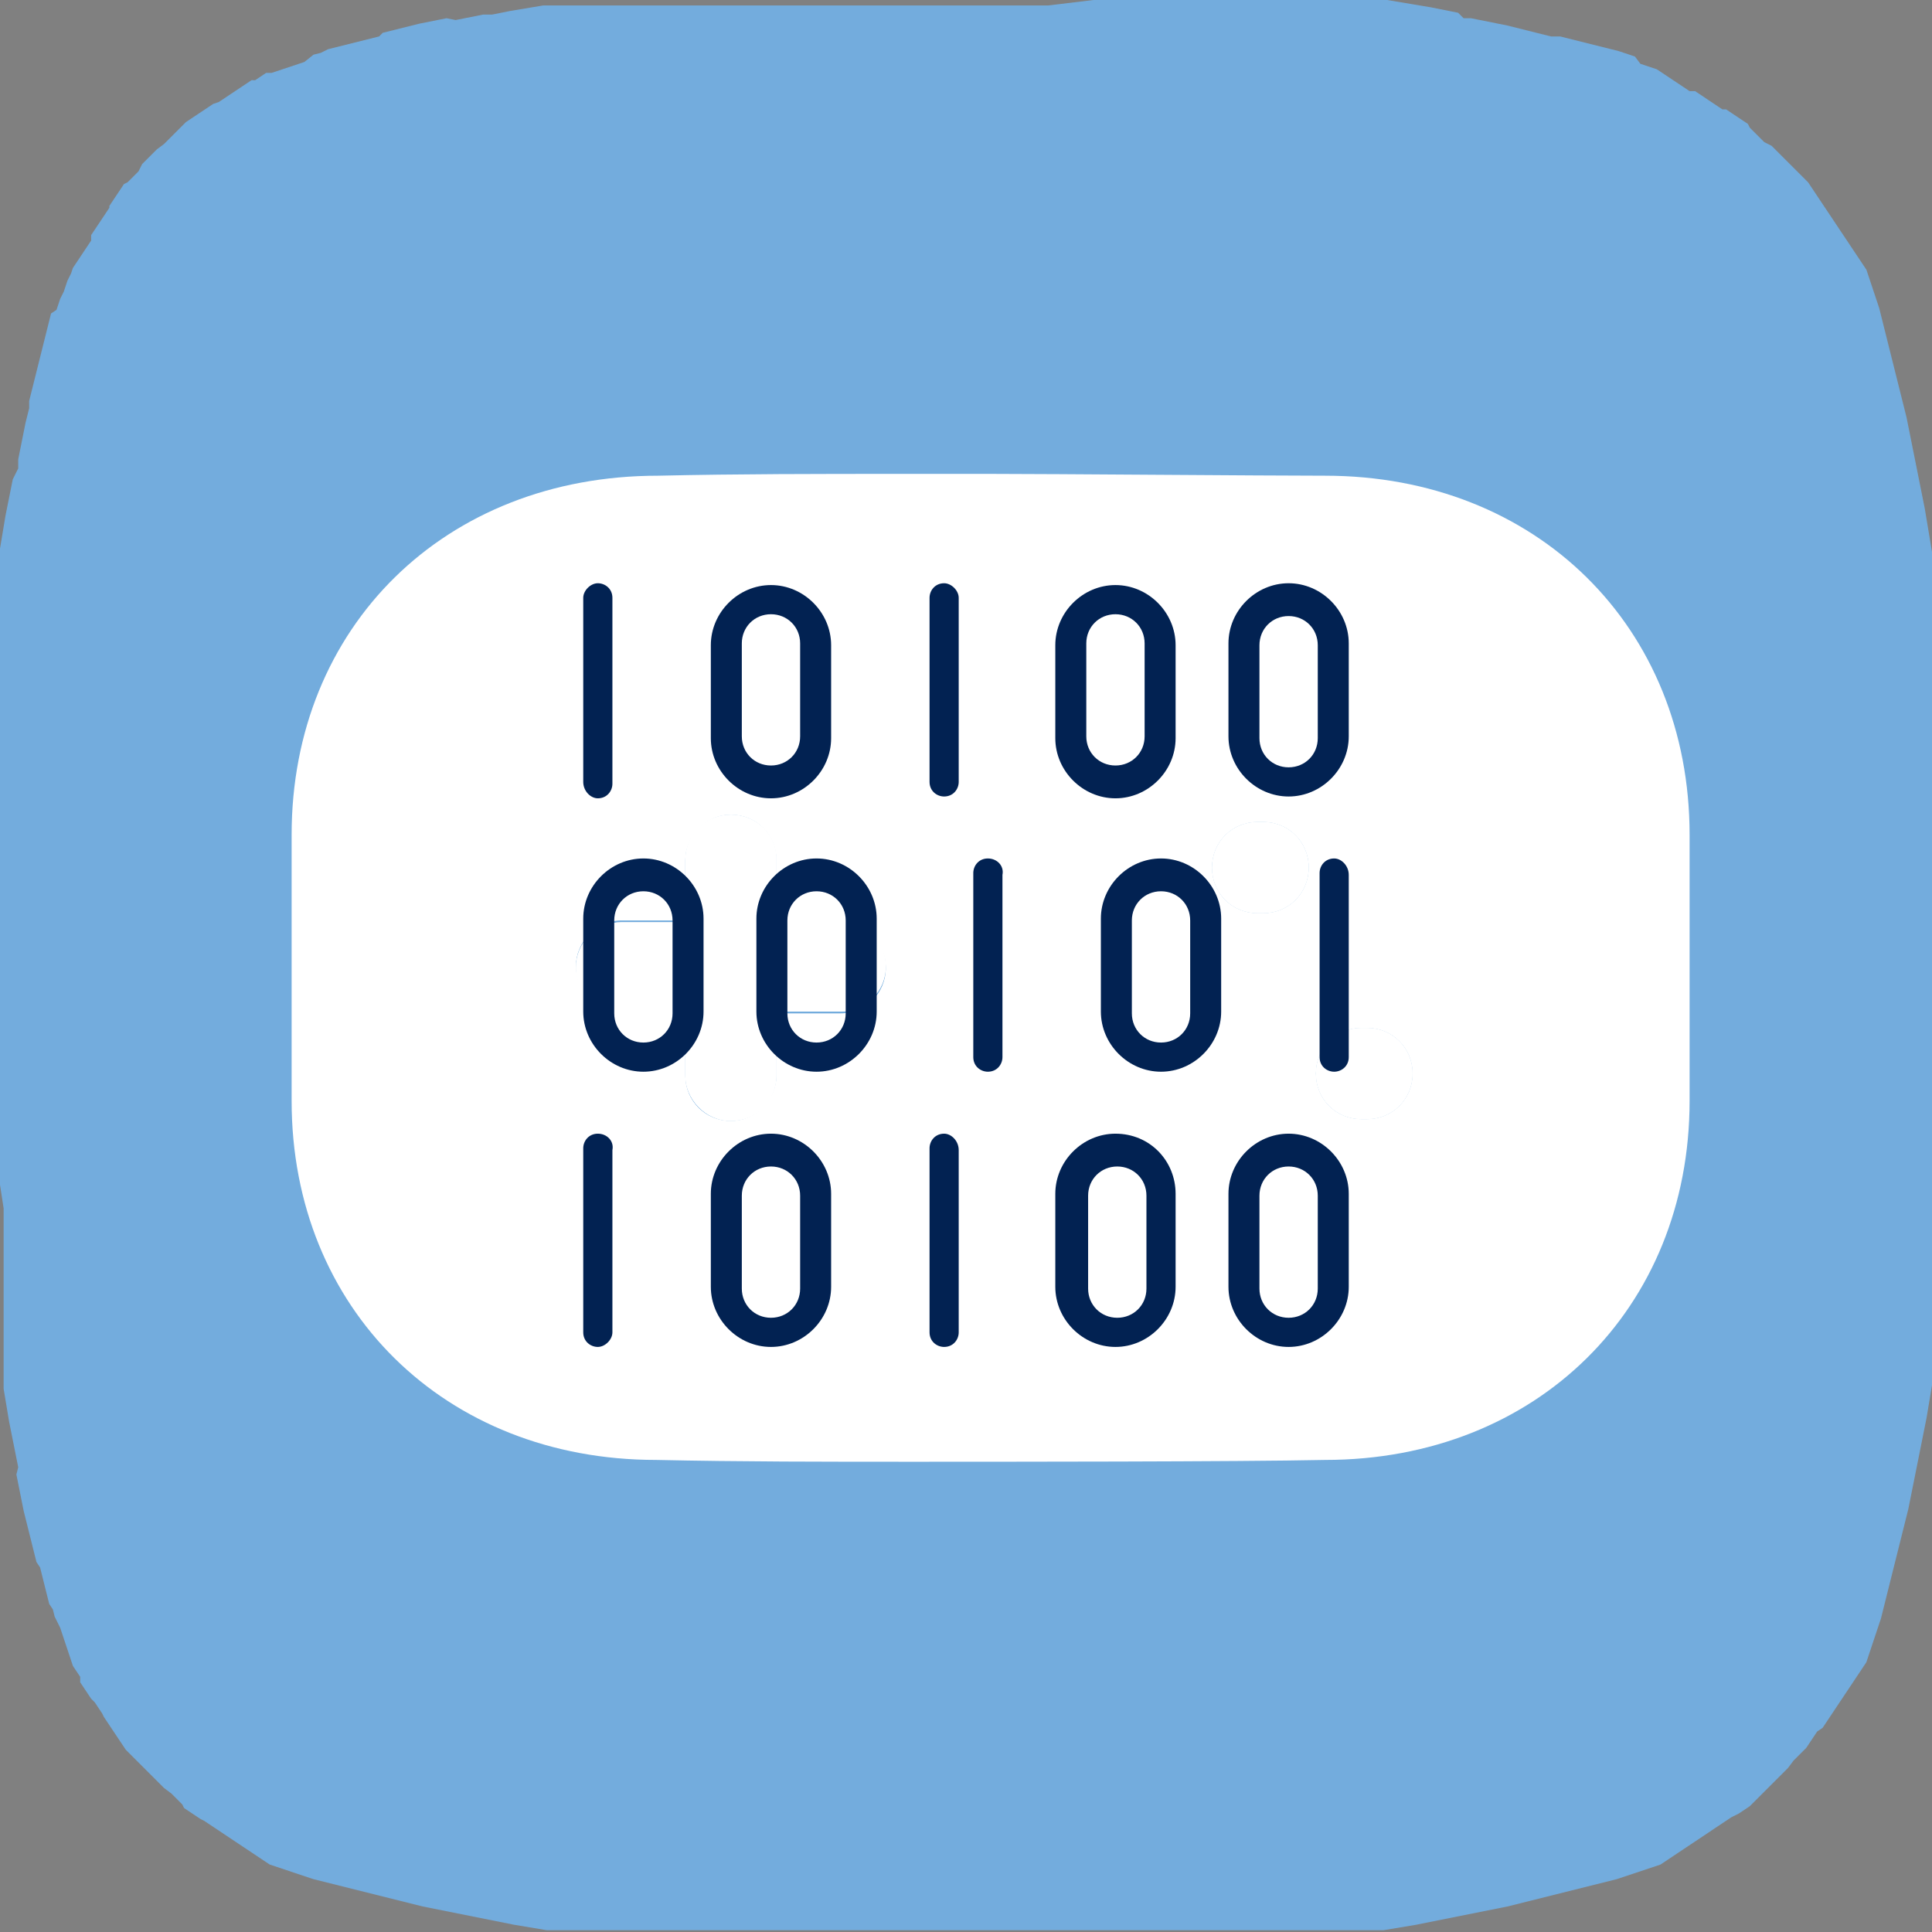 <?xml version="1.0" encoding="UTF-8"?> <!-- Generator: Adobe Illustrator 25.2.3, SVG Export Plug-In . SVG Version: 6.00 Build 0) --> <svg xmlns="http://www.w3.org/2000/svg" xmlns:xlink="http://www.w3.org/1999/xlink" id="Layer_1" x="0px" y="0px" viewBox="0 0 106 106" style="enable-background:new 0 0 106 106;" xml:space="preserve"><rect x="0" y="0" width="106" height="106" fill="#808080" stroke="none"/> <style type="text/css"> .st0{fill-rule:evenodd;clip-rule:evenodd;fill:#73ACDD;} .st1{fill:#FFFFFF;} .st2{fill-rule:evenodd;clip-rule:evenodd;fill:#FFFFFF;} .st3{fill-rule:evenodd;clip-rule:evenodd;fill:#022252;} </style> <path class="st0" d="M106,53l0,5.3l0,2.2l0,1.7l0,1.4l0,1.3l0,1.1l0,1l0,1l0,0.9l0,0.9l0,0.8l0,0.8l0,0.7l0,0.7l0,0.7l0,0.7l0,0.6 l0,0.6l0,0.6l-0.1,0.6l-0.1,0.6l-0.1,0.6l-0.1,0.5l-0.1,0.5l-0.1,0.5l-0.1,0.5l-0.1,0.5l-0.1,0.5l-0.1,0.5l-0.1,0.5l-0.1,0.5 l-0.1,0.5l-0.1,0.4l-0.1,0.4l-0.1,0.4l-0.1,0.4l-0.1,0.4l-0.1,0.4l-0.1,0.4l-0.1,0.4l-0.1,0.4l-0.1,0.4l-0.1,0.4l-0.1,0.4l-0.1,0.4 l-0.1,0.4l-0.1,0.4l-0.1,0.3l-0.1,0.3l-0.1,0.3l-0.1,0.3l-0.1,0.3l-0.1,0.3l-0.1,0.3l-0.1,0.3l-0.2,0.3l-0.2,0.3l-0.2,0.3l-0.2,0.3 l-0.2,0.3l-0.2,0.3l-0.2,0.3l-0.2,0.3l-0.2,0.3l-0.2,0.3l-0.2,0.3l-0.2,0.3L99.7,95l-0.2,0.3l-0.2,0.3l-0.2,0.3L99,96l-0.2,0.2 l-0.2,0.2l-0.2,0.2L98.1,97l-0.2,0.2l-0.2,0.2l-0.2,0.2l-0.2,0.2L97,98.1l-0.2,0.2l-0.2,0.2l-0.2,0.2l-0.2,0.2l-0.2,0.2l-0.3,0.2 l-0.3,0.2L95,99.7l-0.3,0.2l-0.3,0.2l-0.3,0.2l-0.3,0.2l-0.3,0.2l-0.3,0.2l-0.3,0.2l-0.3,0.2l-0.3,0.2l-0.3,0.2l-0.3,0.2l-0.3,0.2 l-0.3,0.2l-0.3,0.1l-0.3,0.1l-0.3,0.1l-0.3,0.1l-0.3,0.1l-0.3,0.1l-0.3,0.1l-0.3,0.1l-0.4,0.1l-0.4,0.1l-0.4,0.1l-0.4,0.1l-0.4,0.1 l-0.4,0.1l-0.4,0.1l-0.4,0.1l-0.4,0.1l-0.4,0.1l-0.4,0.1l-0.4,0.1l-0.4,0.1l-0.4,0.1l-0.4,0.1l-0.5,0.1l-0.5,0.1l-0.5,0.1l-0.5,0.1 l-0.5,0.1l-0.5,0.1l-0.5,0.1l-0.5,0.1l-0.5,0.1l-0.5,0.1l-0.6,0.1l-0.6,0.1l-0.6,0.1l-0.6,0l-0.6,0l-0.6,0l-0.7,0l-0.7,0l-0.7,0 l-0.7,0l-0.8,0l-0.8,0l-0.9,0l-0.9,0l-1,0l-1,0l-1.1,0l-1.2,0l-1.4,0l-1.7,0l-2.1,0l-4,0l-6.6,0l-2.3,0l-1.7,0l-1.4,0l-1.3,0l-1.1,0 l-1,0l-1,0l-0.9,0l-0.9,0l-0.8,0l-0.8,0l-0.7,0l-0.7,0l-0.7,0l-0.7,0l-0.6,0l-0.6,0l-0.6,0l-0.6-0.1l-0.6-0.1l-0.6-0.1l-0.5-0.1 l-0.5-0.1l-0.5-0.1l-0.5-0.1l-0.5-0.1l-0.5-0.1l-0.5-0.1l-0.5-0.1l-0.5-0.1l-0.5-0.1l-0.4-0.1l-0.4-0.1l-0.4-0.1l-0.4-0.1l-0.4-0.1 l-0.4-0.1l-0.4-0.1l-0.4-0.1l-0.4-0.1l-0.4-0.1l-0.4-0.1l-0.4-0.1l-0.4-0.1l-0.4-0.1l-0.4-0.1l-0.3-0.1l-0.3-0.1l-0.3-0.1l-0.3-0.1 l-0.3-0.1l-0.3-0.1l-0.3-0.1l-0.3-0.1l-0.3-0.2l-0.3-0.2l-0.3-0.2l-0.3-0.2l-0.3-0.2l-0.3-0.2l-0.3-0.2l-0.3-0.2l-0.3-0.2l-0.3-0.2 l-0.3-0.2l-0.3-0.2L11,99.8l-0.3-0.2l-0.3-0.2l-0.3-0.2L10,99l-0.2-0.2l-0.2-0.2l-0.2-0.2L9,98.1l-0.2-0.2l-0.2-0.2l-0.2-0.2 l-0.2-0.2L7.9,97l-0.2-0.2l-0.2-0.2l-0.2-0.2l-0.2-0.2l-0.2-0.2l-0.2-0.3l-0.2-0.3l-0.2-0.3l-0.2-0.3l-0.2-0.3l-0.2-0.3L5.6,94 l-0.2-0.3l-0.2-0.3L5,93.2l-0.2-0.3l-0.2-0.3l-0.2-0.3L4.4,92l-0.2-0.3l-0.2-0.3l-0.1-0.3l-0.1-0.3l-0.1-0.3l-0.1-0.3l-0.1-0.3 l-0.1-0.3l-0.1-0.3L3,88.7l-0.1-0.4L2.7,88l-0.1-0.4l-0.1-0.4l-0.1-0.4l-0.1-0.4l-0.1-0.4L2,85.7l-0.1-0.4l-0.1-0.4l-0.1-0.4 l-0.1-0.4l-0.1-0.4l-0.1-0.4l-0.1-0.4l-0.1-0.5l-0.1-0.5l-0.1-0.5l-0.1-0.5L1,80.5L0.9,80l-0.1-0.5l-0.1-0.5l-0.1-0.5l-0.1-0.5 l-0.1-0.6l-0.1-0.6l-0.1-0.6l0-0.6l0-0.6l0-0.6l0-0.7l0-0.7l0-0.7l0-0.7l0-0.8l0-0.8l0-0.8l0-0.9l0-1l0-1L0,65l0-1.2l0-1.4l0-1.6 l0-2.1l0-3.6l0-7l0-2.3l0-1.7l0-1.5l0-1.3l0-1.1l0-1.1l0-1l0-0.9l0-0.9l0-0.8l0-0.8l0-0.7l0-0.7l0-0.7l0-0.7l0-0.6l0-0.6l0-0.6 l0.1-0.6l0.1-0.6l0.1-0.6l0.1-0.5l0.1-0.5l0.1-0.5l0.1-0.5L1,25.7L1,25.2l0.1-0.5l0.1-0.5l0.1-0.5l0.1-0.5l0.1-0.4l0.1-0.4L1.6,22 l0.1-0.4l0.1-0.4l0.1-0.4L2,20.4L2.1,20l0.1-0.4l0.1-0.4l0.1-0.4l0.1-0.4l0.1-0.4l0.1-0.4l0.1-0.4L3.1,17l0.1-0.3l0.1-0.3L3.5,16 l0.1-0.3l0.1-0.3L3.9,15L4,14.7l0.2-0.3l0.2-0.3l0.2-0.3l0.2-0.3l0.2-0.3L5,12.9l0.2-0.3l0.2-0.3l0.2-0.3l0.2-0.3l0.2-0.3L6,11.3 L6.2,11l0.2-0.3l0.2-0.3l0.2-0.3L7,10l0.2-0.2l0.2-0.2l0.2-0.2L7.8,9l0.2-0.2l0.2-0.2l0.2-0.2l0.2-0.2L9,7.9l0.2-0.2l0.2-0.2 l0.2-0.2l0.2-0.2l0.2-0.2l0.2-0.2l0.3-0.2l0.3-0.2l0.3-0.2l0.3-0.2l0.3-0.2L12,5.6l0.3-0.2l0.3-0.2l0.3-0.2l0.3-0.2l0.3-0.2l0.3-0.2 L14,4.4l0.3-0.2l0.3-0.2L14.9,4l0.3-0.1l0.3-0.1l0.3-0.1l0.3-0.1l0.3-0.1l0.3-0.1L17.2,3l0.4-0.1L18,2.7l0.4-0.1l0.4-0.1l0.4-0.1 l0.4-0.1l0.4-0.1l0.4-0.1l0.4-0.1L21,1.8l0.4-0.1l0.4-0.1l0.4-0.1l0.4-0.1l0.4-0.1l0.5-0.1l0.5-0.1l0.5-0.1L25,1.1L25.5,1L26,0.9 l0.5-0.1L27,0.8l0.5-0.1l0.5-0.1l0.6-0.1l0.6-0.1l0.6-0.1l0.6,0l0.6,0l0.6,0l0.7,0l0.7,0l0.7,0l0.7,0l0.8,0l0.8,0l0.8,0l0.9,0l1,0 l1,0l1.1,0l1.2,0l1.4,0l1.6,0l2,0l3.3,0l7.2,0L60,0l1.8,0l1.5,0l1.3,0l1.2,0l1.1,0l1,0l0.9,0l0.9,0l0.8,0l0.8,0l0.8,0l0.7,0l0.7,0 l0.7,0l0.7,0l0.6,0l0.6,0l0.6,0.1l0.6,0.1l0.6,0.1l0.6,0.1l0.5,0.1l0.5,0.1l0.5,0.1L80.3,1L80.7,1l0.5,0.1l0.5,0.1l0.5,0.1l0.5,0.1 l0.4,0.1l0.4,0.1l0.4,0.1l0.4,0.1l0.4,0.1l0.4,0.1L85.6,2L86,2.1l0.4,0.1l0.4,0.1l0.4,0.1l0.4,0.1l0.4,0.1l0.4,0.1l0.4,0.1l0.3,0.1 l0.3,0.1l0.3,0.1L90,3.5l0.3,0.1l0.3,0.1l0.3,0.1L91.2,4l0.3,0.2l0.3,0.2l0.3,0.2l0.3,0.2l0.3,0.2L93,5l0.3,0.2l0.3,0.2l0.3,0.2 l0.3,0.2l0.3,0.2L94.7,6L95,6.2l0.3,0.2l0.3,0.2l0.3,0.2L96,7l0.2,0.2l0.2,0.2l0.2,0.2l0.2,0.2L97.2,8l0.2,0.2l0.2,0.2l0.2,0.2 l0.2,0.2l0.2,0.2l0.2,0.2l0.2,0.2l0.2,0.2l0.2,0.2l0.2,0.2l0.2,0.3l0.2,0.3l0.2,0.3l0.2,0.3l0.2,0.3l0.2,0.3l0.2,0.3l0.2,0.3 l0.2,0.3l0.2,0.3l0.2,0.3l0.2,0.3l0.2,0.3l0.2,0.3l0.2,0.3l0.2,0.3l0.1,0.3l0.1,0.3l0.1,0.3l0.1,0.3l0.1,0.3l0.1,0.3l0.1,0.3 l0.1,0.4l0.1,0.4l0.1,0.4l0.1,0.4l0.1,0.4l0.1,0.4l0.1,0.4l0.1,0.4l0.1,0.4l0.1,0.4l0.1,0.4l0.1,0.4l0.1,0.4l0.1,0.4l0.1,0.4 l0.1,0.5l0.1,0.5l0.1,0.5l0.1,0.5l0.1,0.5l0.1,0.5l0.1,0.5l0.1,0.5l0.1,0.5l0.1,0.5l0.1,0.6l0.1,0.6l0.1,0.6l0.1,0.6l0,0.6l0,0.6 l0,0.7l0,0.7l0,0.7l0,0.7l0,0.8l0,0.8l0,0.8l0,0.9l0,0.9l0,1l0,1.1l0,1.2l0,1.4l0,1.6l0,2l0,3.1V53z"></path> <path class="st1" d="M40.1,44.7c-1.4,0-2.5,1.1-2.5,2.5v3.4h-3.5c-1.4,0-2.5,1.1-2.5,2.5c0,1.4,1.1,2.5,2.5,2.5h3.5V59 c0,1.3,1.1,2.5,2.5,2.5c1.4,0,2.5-1.1,2.5-2.5v-3.5h3.5c1.4,0,2.5-1.1,2.5-2.5c0-1.3-1.1-2.5-2.5-2.5h-3.5v-3.4 C42.6,45.8,41.5,44.7,40.1,44.7z M75,56.4h-0.3c-1.4,0-2.5,1.1-2.5,2.5c0,1.4,1.1,2.5,2.5,2.5H75c1.4,0,2.5-1.1,2.5-2.5 C77.5,57.5,76.4,56.4,75,56.4z M69.3,45.1H69c-1.4,0-2.5,1.1-2.5,2.5c0,1.4,1.1,2.5,2.5,2.5h0.3c1.4,0,2.5-1.1,2.5-2.5 C71.8,46.2,70.7,45.1,69.3,45.1z"></path> <path class="st1" d="M40.1,44.7c-1.4,0-2.5,1.1-2.5,2.5v3.4h-3.5c-1.4,0-2.5,1.1-2.5,2.5c0,1.4,1.1,2.5,2.5,2.5h3.5V59 c0,1.3,1.1,2.5,2.5,2.5c1.4,0,2.5-1.1,2.5-2.5v-3.5h3.5c1.4,0,2.5-1.1,2.5-2.5c0-1.3-1.1-2.5-2.5-2.5h-3.5v-3.4 C42.6,45.8,41.5,44.7,40.1,44.7z"></path> <path class="st1" d="M69.3,45.1H69c-1.4,0-2.5,1.1-2.5,2.5c0,1.4,1.1,2.5,2.5,2.5h0.3c1.4,0,2.5-1.1,2.5-2.5 C71.8,46.2,70.7,45.1,69.3,45.1z"></path> <path class="st1" d="M75,56.4h-0.3c-1.4,0-2.5,1.1-2.5,2.5c0,1.4,1.1,2.5,2.5,2.5H75c1.4,0,2.5-1.1,2.5-2.5 C77.5,57.5,76.4,56.4,75,56.4z"></path> <path class="st2" d="M54.4,26c3.2,0,15.1,0.1,18.3,0.1c11.6,0,20,8.3,20,19.7v14.6c0,11.4-8.4,19.7-20,19.7 c-4.6,0.1-18,0.1-22.7,0.1c-4.7,0-9.4,0-14-0.1c-11.6,0-20-8.3-20-19.7V45.8c0-11.4,8.4-19.7,20.1-19.7c4.4-0.1,8.8-0.1,13.4-0.1 L54.4,26z M37.6,47.2c0-1.3,1.1-2.5,2.5-2.5c1.4,0,2.5,1.1,2.5,2.5v3.4h3.5c1.4,0,2.5,1.1,2.5,2.5c0,1.4-1.1,2.5-2.5,2.5h-3.5V59 c0,1.3-1.1,2.5-2.5,2.5c-1.4,0-2.5-1.1-2.5-2.5v-3.5h-3.5c-1.4,0-2.5-1.1-2.5-2.5c0-1.3,1.1-2.5,2.5-2.5h3.5V47.2z M74.7,56.4H75 c1.4,0,2.5,1.1,2.5,2.5c0,1.4-1.1,2.5-2.5,2.5h-0.3c-1.4,0-2.5-1.1-2.5-2.5C72.2,57.5,73.3,56.4,74.7,56.4z M69,45.1h0.3 c1.4,0,2.5,1.1,2.5,2.5c0,1.4-1.1,2.5-2.5,2.5H69c-1.4,0-2.5-1.1-2.5-2.5C66.5,46.2,67.6,45.1,69,45.1z"></path> <path class="st3" d="M32.8,43.8c0.5,0,0.8-0.4,0.8-0.8V32.8c0-0.5-0.4-0.8-0.8-0.8S32,32.4,32,32.8v10.1 C32,43.4,32.4,43.8,32.8,43.8z"></path> <path class="st3" d="M51.8,32c-0.5,0-0.8,0.4-0.8,0.8v10.1c0,0.5,0.4,0.8,0.8,0.8c0.5,0,0.8-0.4,0.8-0.8V32.8 C52.6,32.4,52.2,32,51.8,32z"></path> <path class="st3" d="M42.3,43.8c1.8,0,3.3-1.5,3.3-3.3v-5.1c0-1.8-1.5-3.3-3.3-3.3c-1.8,0-3.3,1.5-3.3,3.3v5.1 C39,42.3,40.5,43.8,42.3,43.8z M40.7,35.3c0-0.9,0.7-1.6,1.6-1.6s1.6,0.7,1.6,1.6v5.1c0,0.9-0.7,1.6-1.6,1.6s-1.6-0.7-1.6-1.6V35.3z "></path> <path class="st3" d="M70.7,32c-1.8,0-3.3,1.5-3.3,3.3v5.1c0,1.8,1.5,3.3,3.3,3.3c1.8,0,3.3-1.5,3.3-3.3v-5.1 C74,33.5,72.5,32,70.7,32z M72.3,40.5c0,0.9-0.7,1.6-1.6,1.6c-0.9,0-1.6-0.7-1.6-1.6v-5.1c0-0.9,0.7-1.6,1.6-1.6 c0.9,0,1.6,0.7,1.6,1.6V40.5z"></path> <path class="st3" d="M61.2,43.8c1.8,0,3.3-1.5,3.3-3.3v-5.1c0-1.8-1.5-3.3-3.3-3.3c-1.8,0-3.3,1.5-3.3,3.3v5.1 C57.9,42.3,59.4,43.8,61.2,43.8z M59.6,35.3c0-0.9,0.7-1.6,1.6-1.6s1.6,0.7,1.6,1.6v5.1c0,0.9-0.7,1.6-1.6,1.6s-1.6-0.7-1.6-1.6 V35.3z"></path> <path class="st3" d="M73.2,47.1c-0.5,0-0.8,0.4-0.8,0.8V58c0,0.5,0.4,0.8,0.8,0.8S74,58.5,74,58V48C74,47.5,73.6,47.1,73.2,47.1z"></path> <path class="st3" d="M54.2,47.1c-0.5,0-0.8,0.4-0.8,0.8V58c0,0.5,0.4,0.8,0.8,0.8c0.5,0,0.8-0.4,0.8-0.8V48 C55.1,47.5,54.7,47.1,54.2,47.1z"></path> <path class="st3" d="M63.7,47.1c-1.8,0-3.3,1.5-3.3,3.3v5.1c0,1.8,1.5,3.3,3.3,3.3c1.8,0,3.3-1.5,3.3-3.3v-5.1 C67,48.6,65.5,47.1,63.7,47.1z M65.3,55.6c0,0.9-0.7,1.6-1.6,1.6c-0.9,0-1.6-0.7-1.6-1.6v-5.1c0-0.9,0.7-1.6,1.6-1.6 c0.9,0,1.6,0.7,1.6,1.6V55.6z"></path> <path class="st3" d="M35.3,47.1c-1.8,0-3.3,1.5-3.3,3.3v5.1c0,1.8,1.5,3.3,3.3,3.3s3.3-1.5,3.3-3.3v-5.1 C38.6,48.6,37.1,47.1,35.3,47.1z M36.9,55.6c0,0.9-0.7,1.6-1.6,1.6s-1.6-0.7-1.6-1.6v-5.1c0-0.9,0.7-1.6,1.6-1.6s1.6,0.7,1.6,1.6 V55.6z"></path> <path class="st3" d="M44.8,47.1c-1.8,0-3.3,1.5-3.3,3.3v5.1c0,1.8,1.5,3.3,3.3,3.3c1.8,0,3.3-1.5,3.3-3.3v-5.1 C48.1,48.6,46.6,47.1,44.8,47.1z M46.4,55.6c0,0.9-0.7,1.6-1.6,1.6s-1.6-0.7-1.6-1.6v-5.1c0-0.9,0.7-1.6,1.6-1.6s1.6,0.7,1.6,1.6 V55.6z"></path> <path class="st3" d="M32.8,62.2c-0.5,0-0.8,0.4-0.8,0.8v10.1c0,0.5,0.4,0.8,0.8,0.8s0.8-0.4,0.8-0.8V63.1 C33.7,62.6,33.3,62.2,32.8,62.2z"></path> <path class="st3" d="M51.8,62.2c-0.5,0-0.8,0.4-0.8,0.8v10.1c0,0.5,0.4,0.8,0.8,0.8c0.5,0,0.8-0.4,0.8-0.8V63.1 C52.6,62.6,52.2,62.2,51.8,62.2z"></path> <path class="st3" d="M42.3,62.2c-1.8,0-3.3,1.5-3.3,3.3v5.1c0,1.8,1.5,3.3,3.3,3.3c1.8,0,3.3-1.5,3.3-3.3v-5.1 C45.6,63.7,44.1,62.2,42.3,62.2z M43.9,70.7c0,0.9-0.7,1.6-1.6,1.6s-1.6-0.7-1.6-1.6v-5.1c0-0.9,0.7-1.6,1.6-1.6s1.6,0.7,1.6,1.6 V70.7z"></path> <path class="st3" d="M70.7,62.2c-1.8,0-3.3,1.5-3.3,3.3v5.1c0,1.8,1.5,3.3,3.3,3.3c1.8,0,3.3-1.5,3.3-3.3v-5.1 C74,63.7,72.5,62.2,70.7,62.2z M72.3,70.7c0,0.9-0.7,1.6-1.6,1.6c-0.9,0-1.6-0.7-1.6-1.6v-5.1c0-0.9,0.7-1.6,1.6-1.6 c0.9,0,1.6,0.7,1.6,1.6V70.7z"></path> <path class="st3" d="M61.2,62.2c-1.8,0-3.3,1.5-3.3,3.3v5.1c0,1.8,1.5,3.3,3.3,3.3c1.8,0,3.3-1.5,3.3-3.3v-5.1 C64.5,63.7,63.1,62.2,61.2,62.2z M62.9,70.7c0,0.9-0.7,1.6-1.6,1.6s-1.6-0.7-1.6-1.6v-5.1c0-0.9,0.7-1.6,1.6-1.6s1.6,0.7,1.6,1.6 V70.7z"></path> </svg> 